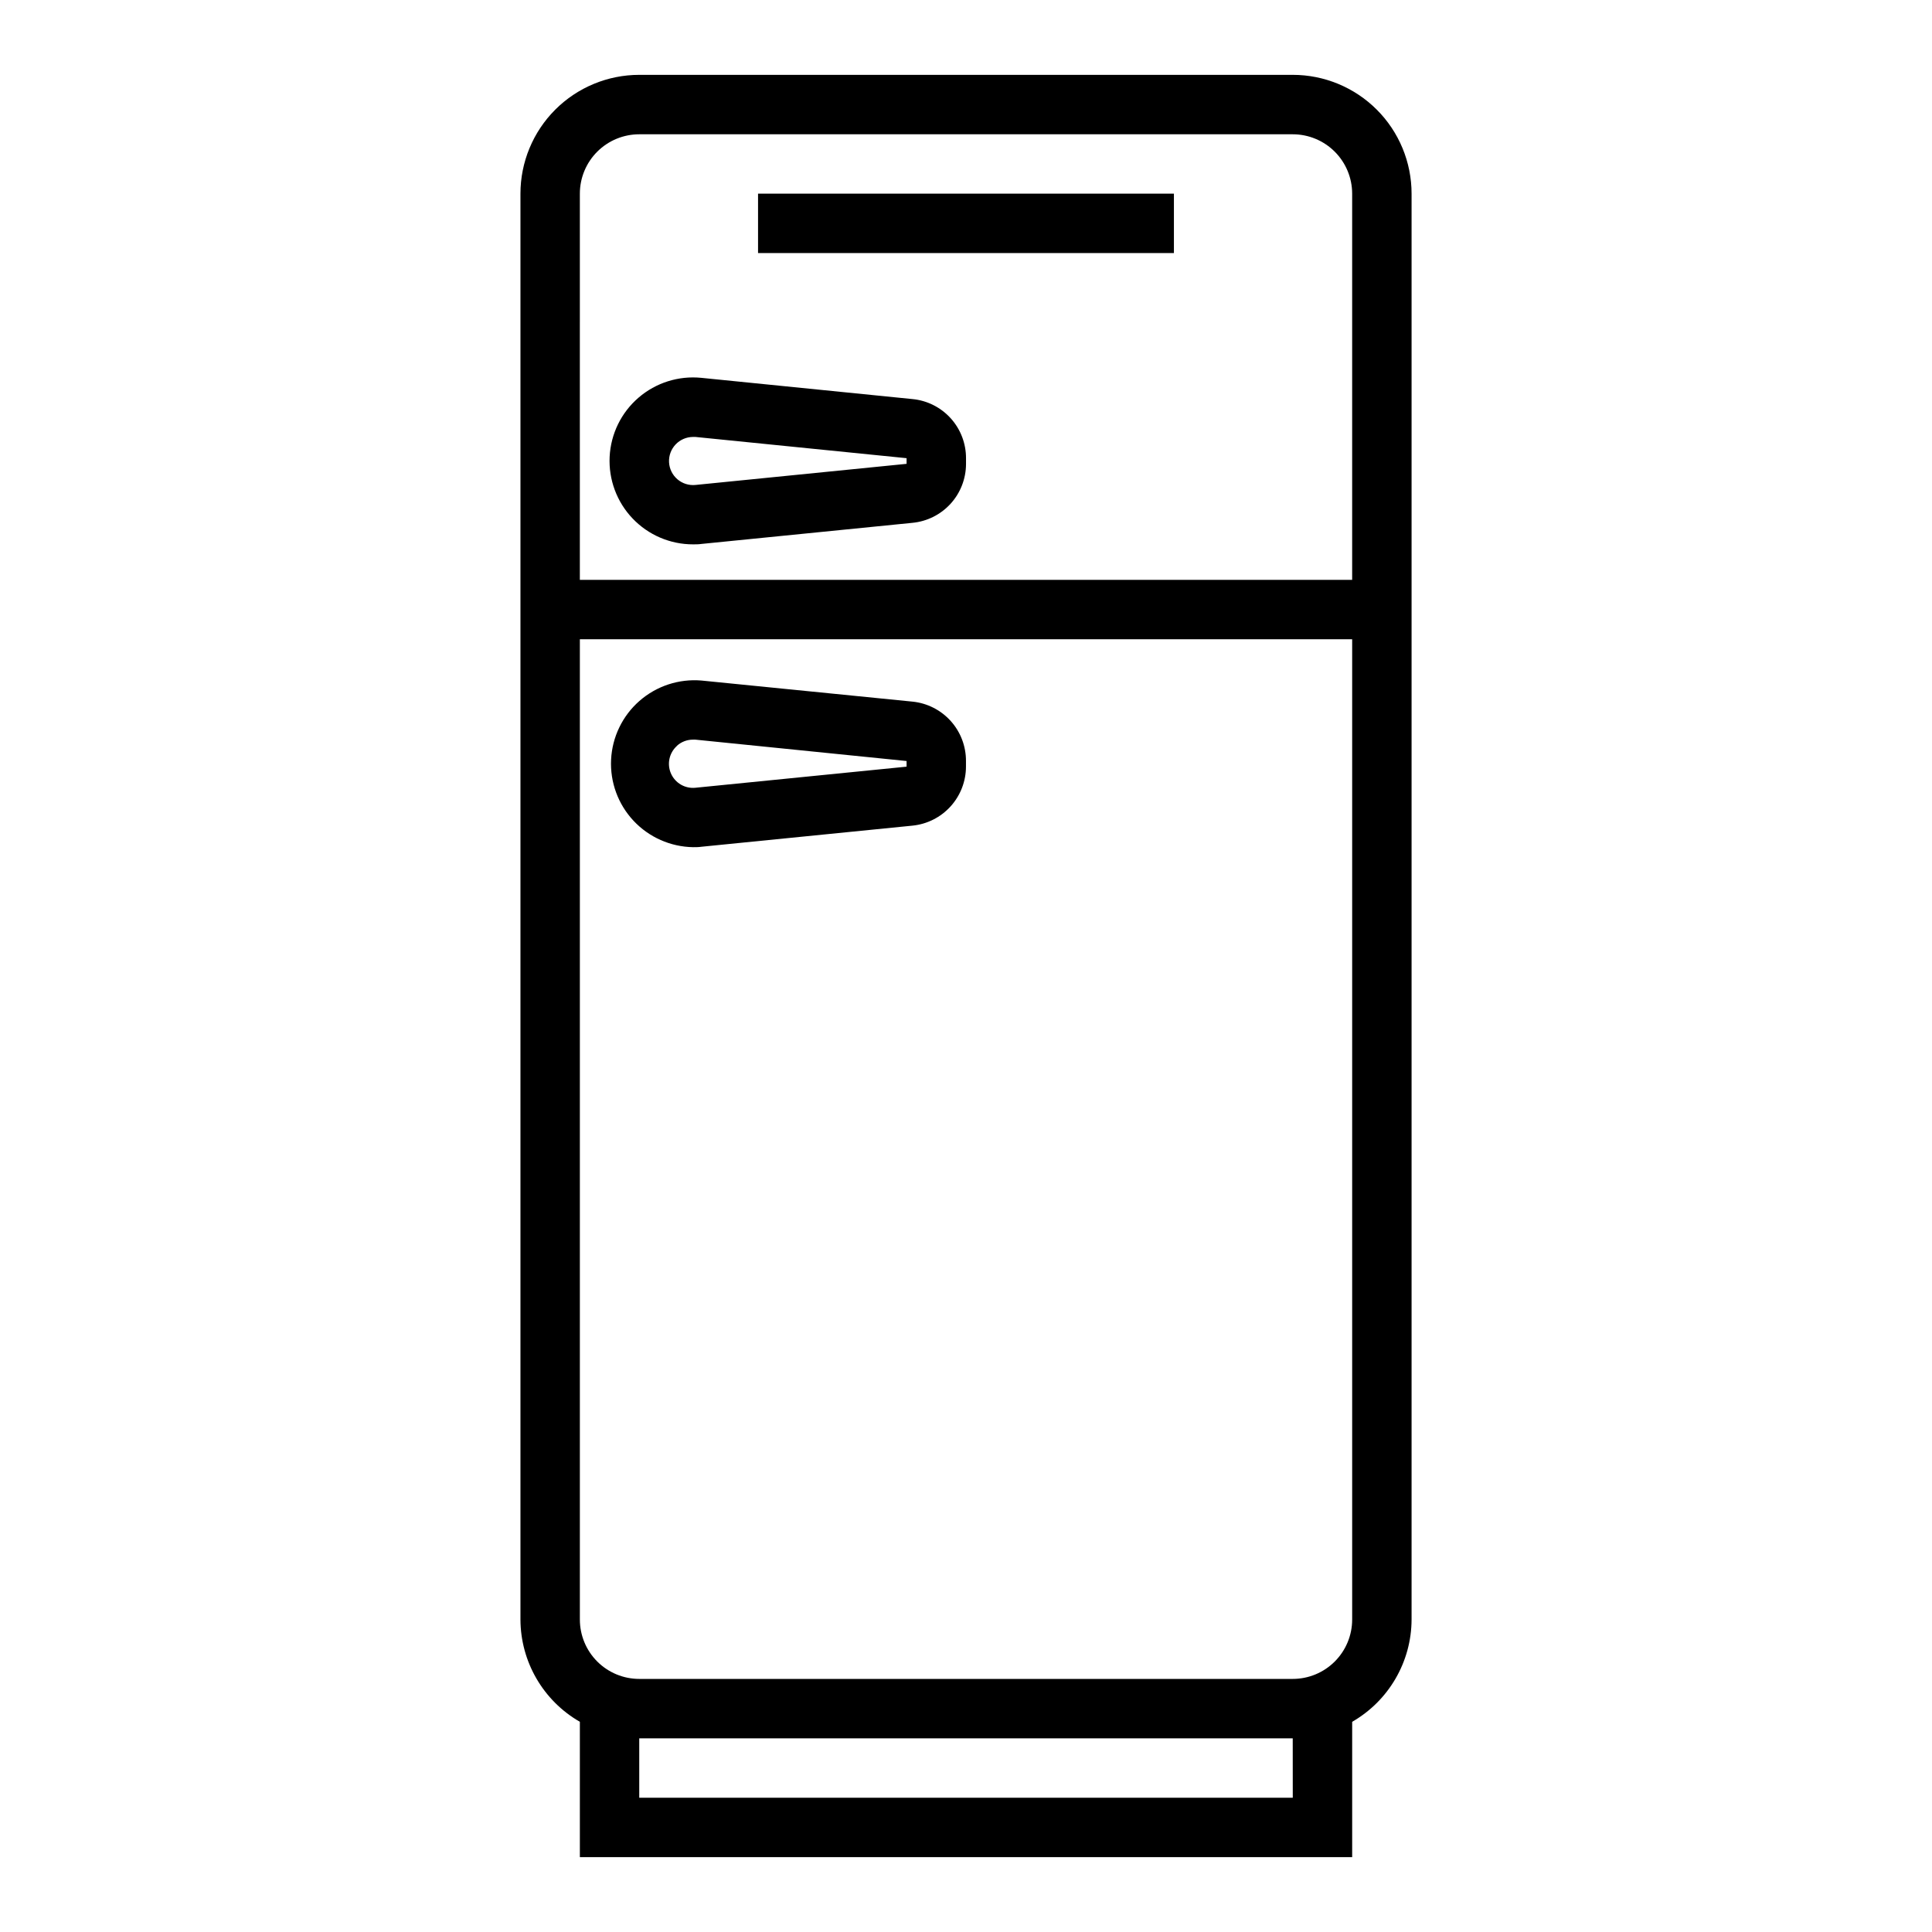 <?xml version="1.0" encoding="UTF-8"?>
<!-- Uploaded to: SVG Repo, www.svgrepo.com, Generator: SVG Repo Mixer Tools -->
<svg fill="#000000" width="800px" height="800px" version="1.1" viewBox="144 144 512 512" xmlns="http://www.w3.org/2000/svg">
 <g>
  <path d="m385.83 249.76-55.969-5.629c-6.031-0.605-12.043 1.293-16.637 5.246s-7.363 9.617-7.664 15.668c-0.297 6.051 1.898 11.965 6.078 16.352 4.176 4.387 9.973 6.871 16.035 6.863 0.723 0 1.457 0 2.188-0.109l55.953-5.598c3.879-0.375 7.481-2.18 10.102-5.059 2.621-2.883 4.078-6.637 4.086-10.535v-1.496c0.02-3.91-1.422-7.691-4.043-10.598-2.621-2.902-6.234-4.727-10.129-5.106zm-57.527 22.758c-1.734 0.172-3.469-0.375-4.789-1.512-1.324-1.137-2.121-2.766-2.211-4.508-0.09-1.742 0.539-3.445 1.738-4.711 1.199-1.266 2.863-1.984 4.609-1.992 0.215-0.012 0.434-0.012 0.652 0l55.953 5.629v1.496zm55.953-5.559 0.789 7.832z"/>
  <path d="m327.67 368.51c0.723 0 1.457 0 2.188-0.109l55.961-5.598c3.883-0.391 7.484-2.211 10.102-5.106s4.07-6.66 4.07-10.562v-1.457c0.02-3.914-1.422-7.695-4.039-10.605-2.621-2.914-6.231-4.742-10.125-5.137l-55.961-5.59c-5.973-0.496-11.891 1.453-16.402 5.402-4.508 3.949-7.223 9.559-7.519 15.543-0.297 5.988 1.848 11.84 5.941 16.215s9.793 6.902 15.785 7.004zm-4.289-26.852h-0.004c1.164-1.062 2.684-1.648 4.262-1.645 0.215-0.012 0.434-0.012 0.652 0l55.961 5.664v1.496l-55.961 5.59c-2.742 0.277-5.352-1.238-6.469-3.758-1.117-2.519-0.488-5.469 1.555-7.316z"/>
  <path d="m344.89 195.32h110.21v15.742h-110.21z"/>
  <path d="m502.34 636.16v-35.867c9.707-5.578 15.707-15.91 15.742-27.109v-377.86c0-8.348-3.316-16.359-9.223-22.266-5.906-5.902-13.914-9.223-22.266-9.223h-173.18c-8.352 0-16.359 3.32-22.266 9.223-5.906 5.906-9.223 13.918-9.223 22.266v377.86c0.035 11.199 6.035 21.531 15.746 27.109v35.867zm-15.742-15.742-173.19-0.004v-15.742h173.18zm-188.93-425.09c0-4.176 1.656-8.18 4.609-11.133 2.953-2.949 6.957-4.609 11.133-4.609h173.18c4.176 0 8.18 1.66 11.133 4.609 2.953 2.953 4.613 6.957 4.613 11.133v102.34h-204.67zm204.67 118.08v259.78c0 4.176-1.66 8.18-4.613 11.133s-6.957 4.609-11.133 4.609h-173.18c-4.176 0-8.18-1.656-11.133-4.609-2.953-2.953-4.609-6.957-4.609-11.133v-259.78z"/>
 </g>
</svg>